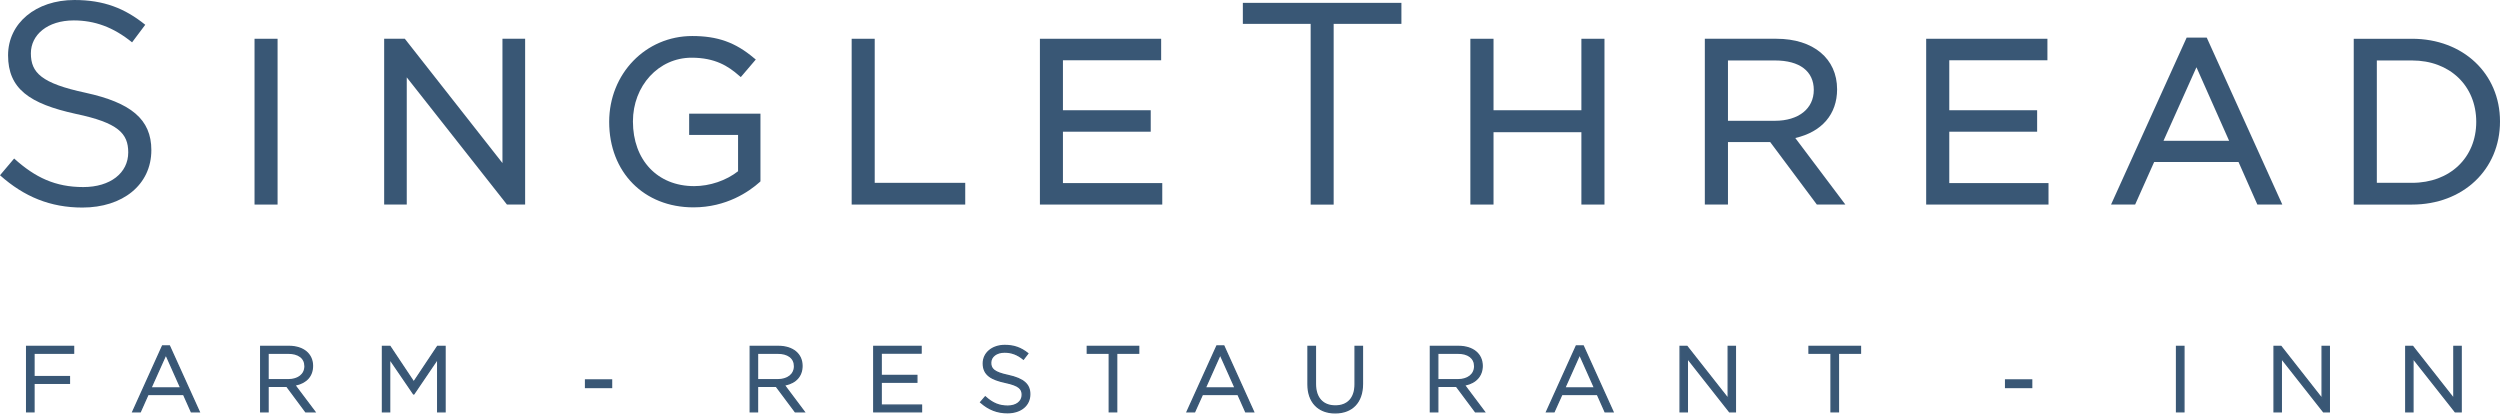<?xml version="1.0" encoding="UTF-8" standalone="no"?>
<!-- Generator: Adobe Illustrator 16.0.4, SVG Export Plug-In . SVG Version: 6.00 Build 0)  -->

<svg
   xmlns:dc="http://purl.org/dc/elements/1.1/"
   xmlns:cc="http://creativecommons.org/ns#"
   xmlns:rdf="http://www.w3.org/1999/02/22-rdf-syntax-ns#"
   xmlns:svg="http://www.w3.org/2000/svg"
   xmlns="http://www.w3.org/2000/svg"
   xmlns:sodipodi="http://sodipodi.sourceforge.net/DTD/sodipodi-0.dtd"
   xmlns:inkscape="http://www.inkscape.org/namespaces/inkscape"
   version="1.1"
   id="Layer_1"
   x="0px"
   y="0px"
   width="337.847"
   height="55.88"
   viewBox="0 0 337.847 55.88"
   enable-background="new 0 0 792 612"
   xml:space="preserve"
   inkscape:version="0.91 r13725"
   sodipodi:docname="single_thread_logotype_noshadow.svg"><defs
     id="defs3328" /><sodipodi:namedview
     pagecolor="#395775"
     bordercolor="#666666"
     borderopacity="1"
     objecttolerance="10"
     gridtolerance="10"
     guidetolerance="10"
     inkscape:pageopacity="0"
     inkscape:pageshadow="2"
     inkscape:window-width="2011"
     inkscape:window-height="959"
     id="namedview3326"
     showgrid="false"
     fit-margin-top="0"
     fit-margin-left="0"
     fit-margin-right="0"
     fit-margin-bottom="0"
     inkscape:zoom="1.7172181"
     inkscape:cx="182.54276"
     inkscape:cy="57.590222"
     inkscape:window-x="0"
     inkscape:window-y="31"
     inkscape:window-maximized="0"
     inkscape:current-layer="Layer_1" /><g
     id="g3182"
     transform="translate(-226.204,-278.384)"><g
       id="g3184"><g
         id="g3186"><path
           d="m 236.146,326.115 h -5.351 v 3.162 h 4.79 v 0.905 h -4.79 v 3.848 h -0.992 v -8.835 h 6.343 v 0.92 z"
           id="path3188"
           inkscape:connector-curvature="0"
           style="fill:#395775" /><path
           d="m 230.886,334.121 h -1.172 v -9.016 h 6.523 v 1.1 h -5.351 v 2.981 h 4.79 v 1.087 h -4.79 v 3.848 z m -0.993,-0.18 h 0.813 v -3.849 h 4.79 v -0.726 h -4.79 v -3.342 h 5.35 v -0.74 h -6.164 v 8.657 z"
           id="path3190"
           inkscape:connector-curvature="0"
           style="fill:#395775" /></g><g
         id="g3192"><path
           d="m 253.129,334.03 h -1.071 l -1.043,-2.335 h -4.81 l -1.041,2.335 h -1.017 l 4.022,-8.9 h 0.93 l 4.03,8.9 z m -4.506,-7.736 -2.024,4.511 h 4.034 l -2.01,-4.511 z"
           id="path3194"
           inkscape:connector-curvature="0"
           style="fill:#395775" /><path
           d="M 253.27,334.121 H 252 l -1.042,-2.336 h -4.695 l -1.042,2.336 h -1.213 l 4.103,-9.081 h 1.046 l 0.024,0.055 4.089,9.026 z m -1.154,-0.18 h 0.875 l -3.951,-8.722 h -0.813 l -3.942,8.722 h 0.82 l 1.041,-2.336 h 4.927 l 1.043,2.336 z m -1.345,-3.045 h -4.311 l 2.164,-4.822 2.147,4.822 z m -4.034,-0.18 h 3.757 l -1.872,-4.202 -1.885,4.202 z"
           id="path3196"
           inkscape:connector-curvature="0"
           style="fill:#395775" /></g><g
         id="g3198"><path
           d="m 267.516,334.03 -2.553,-3.435 h -2.537 v 3.435 h -0.992 v -8.835 h 3.806 c 1.953,0 3.188,1.047 3.188,2.634 0,1.483 -1.004,2.348 -2.396,2.592 l 2.718,3.609 h -1.234 z m -2.36,-7.915 h -2.73 v 3.586 h 2.725 c 1.324,0 2.273,-0.676 2.273,-1.827 -10e-4,-1.096 -0.834,-1.759 -2.268,-1.759 z"
           id="path3200"
           inkscape:connector-curvature="0"
           style="fill:#395775" /><path
           d="m 268.929,334.121 h -1.458 l -2.553,-3.436 h -2.4 v 3.436 h -1.172 v -9.016 h 3.895 c 1.991,0 3.278,1.068 3.278,2.724 0,1.385 -0.847,2.345 -2.328,2.653 l 2.738,3.639 z m -1.368,-0.18 h 1.008 l -2.698,-3.584 0.145,-0.025 c 1.476,-0.258 2.322,-1.17 2.322,-2.503 0,-1.546 -1.217,-2.544 -3.098,-2.544 h -3.716 v 8.656 h 0.814 v -3.437 h 2.67 l 2.553,3.437 z m -2.411,-4.149 h -2.812 v -3.767 h 2.818 c 1.477,0 2.358,0.691 2.358,1.849 10e-4,1.164 -0.927,1.918 -2.364,1.918 z m -2.633,-0.18 h 2.633 c 1.327,0 2.183,-0.683 2.183,-1.738 0,-1.045 -0.813,-1.669 -2.177,-1.669 h -2.639 v 3.407 z"
           id="path3202"
           inkscape:connector-curvature="0"
           style="fill:#395775" /></g><g
         id="g3204"><path
           d="m 282.132,331.615 h -0.045 l -3.229,-4.727 v 7.142 h -0.969 v -8.835 h 1.013 l 3.215,4.823 3.215,-4.823 h 1.015 v 8.835 h -0.993 v -7.159 l -3.222,4.744 z"
           id="path3206"
           inkscape:connector-curvature="0"
           style="fill:#395775" /><path
           d="m 286.437,334.121 h -1.173 v -6.958 l -3.083,4.543 h -0.14 l -3.092,-4.527 v 6.942 H 277.8 v -9.016 h 1.151 l 3.167,4.752 3.167,-4.752 h 1.152 v 9.016 z m -0.993,-0.18 h 0.814 v -8.656 h -0.877 l -3.264,4.895 -3.263,-4.895 h -0.875 v 8.656 h 0.79 v -7.343 l 3.341,4.892 3.334,-4.912 v 7.363 z"
           id="path3208"
           inkscape:connector-curvature="0"
           style="fill:#395775" /></g><g
         id="g3210"><path
           d="m 305.334,330.752 v -1.023 h 3.515 v 1.023 h -3.515 z"
           id="path3212"
           inkscape:connector-curvature="0"
           style="fill:#395775" /><path
           d="m 308.94,330.842 h -3.694 v -1.203 h 3.694 v 1.203 z m -3.515,-0.18 h 3.335 v -0.843 h -3.335 v 0.843 z"
           id="path3214"
           inkscape:connector-curvature="0"
           style="fill:#395775" /></g><g
         id="g3216"><path
           d="m 333.67,334.03 -2.566,-3.435 h -2.528 v 3.435 h -0.985 v -8.835 h 3.798 c 1.939,0 3.196,1.047 3.196,2.634 0,1.483 -1.009,2.348 -2.401,2.592 l 2.706,3.609 h -1.22 z m -2.361,-7.915 h -2.733 v 3.586 h 2.715 c 1.327,0 2.284,-0.676 2.284,-1.827 -10e-4,-1.096 -0.837,-1.759 -2.266,-1.759 z"
           id="path3218"
           inkscape:connector-curvature="0"
           style="fill:#395775" /><path
           d="m 335.069,334.121 h -1.445 l -0.026,-0.037 -2.539,-3.398 h -2.395 v 3.436 H 327.5 v -9.016 h 3.887 c 1.997,0 3.286,1.068 3.286,2.724 0,1.384 -0.848,2.344 -2.332,2.653 l 2.728,3.638 z m -1.354,-0.18 h 0.993 l -2.684,-3.584 0.143,-0.025 c 1.477,-0.26 2.327,-1.17 2.327,-2.503 0,-1.546 -1.219,-2.544 -3.106,-2.544 h -3.708 v 8.656 h 0.806 v -3.437 h 2.665 l 0.026,0.037 2.538,3.4 z m -2.424,-4.149 h -2.805 v -3.767 h 2.823 c 1.476,0 2.356,0.691 2.356,1.849 0,1.164 -0.932,1.918 -2.374,1.918 z m -2.625,-0.18 h 2.625 c 1.333,0 2.195,-0.683 2.195,-1.738 0,-1.045 -0.814,-1.669 -2.177,-1.669 h -2.643 v 3.407 z"
           id="path3220"
           inkscape:connector-curvature="0"
           style="fill:#395775" /></g><g
         id="g3222"><path
           d="m 350.678,326.102 h -5.394 v 3.017 h 4.823 v 0.913 h -4.823 v 3.096 h 5.452 v 0.903 h -6.449 v -8.835 h 6.391 v 0.906 z"
           id="path3224"
           inkscape:connector-curvature="0"
           style="fill:#395775" /><path
           d="m 350.825,334.121 h -6.628 v -9.016 h 6.569 v 1.086 h -5.393 v 2.838 h 4.823 v 1.095 h -4.823 v 2.912 h 5.452 v 1.085 z m -6.449,-0.18 h 6.268 v -0.725 h -5.45 v -3.274 h 4.823 v -0.733 h -4.823 v -3.197 h 5.394 v -0.727 h -6.212 v 8.656 z"
           id="path3226"
           inkscape:connector-curvature="0"
           style="fill:#395775" /></g><g
         id="g3228"><path
           d="m 362.478,329.133 c 1.969,0.432 2.886,1.153 2.886,2.52 0,1.526 -1.258,2.505 -3.016,2.505 -1.41,0 -2.549,-0.466 -3.622,-1.415 l 0.627,-0.728 c 0.927,0.833 1.805,1.253 3.036,1.253 1.18,0 1.963,-0.623 1.963,-1.521 0,-0.831 -0.442,-1.299 -2.295,-1.69 -2.033,-0.441 -2.971,-1.099 -2.971,-2.56 0,-1.417 1.229,-2.427 2.904,-2.427 1.289,0 2.208,0.37 3.11,1.08 l -0.591,0.771 c -0.811,-0.664 -1.635,-0.957 -2.543,-0.957 -1.154,0 -1.886,0.632 -1.886,1.441 0.001,0.847 0.449,1.318 2.398,1.728 z"
           id="path3230"
           inkscape:connector-curvature="0"
           style="fill:#395775" /><path
           d="m 362.347,334.248 c -1.404,0 -2.574,-0.458 -3.682,-1.438 l -0.066,-0.059 0.746,-0.864 0.068,0.061 c 0.972,0.875 1.833,1.23 2.975,1.23 1.121,0 1.872,-0.576 1.872,-1.431 0,-0.75 -0.343,-1.204 -2.221,-1.603 -1.827,-0.396 -3.043,-0.998 -3.043,-2.647 0,-1.458 1.259,-2.517 2.993,-2.517 1.243,0 2.189,0.329 3.167,1.102 l 0.069,0.053 -0.701,0.915 -0.072,-0.059 c -0.78,-0.64 -1.571,-0.937 -2.486,-0.937 -1.057,0 -1.795,0.556 -1.795,1.352 0,0.762 0.359,1.225 2.325,1.638 2.073,0.456 2.957,1.235 2.957,2.608 0.001,1.553 -1.247,2.596 -3.106,2.596 z m -3.494,-1.516 c 1.053,0.912 2.166,1.335 3.495,1.335 1.751,0 2.927,-0.971 2.927,-2.415 0,-1.289 -0.815,-1.993 -2.815,-2.431 -1.844,-0.391 -2.466,-0.848 -2.466,-1.815 0,-0.901 0.812,-1.531 1.975,-1.531 0.918,0 1.746,0.302 2.528,0.92 l 0.48,-0.627 c -0.918,-0.705 -1.816,-1.006 -2.985,-1.006 -1.63,0 -2.813,0.981 -2.813,2.335 0,1.344 0.786,2.014 2.901,2.471 1.767,0.375 2.364,0.825 2.364,1.779 0,0.964 -0.825,1.61 -2.053,1.61 -1.164,0 -2.046,-0.353 -3.026,-1.215 l -0.512,0.59 z"
           id="path3232"
           inkscape:connector-curvature="0"
           style="fill:#395775" /></g><g
         id="g3234"><path
           d="m 377.111,334.03 h -1.001 v -7.915 h -2.969 v -0.92 h 6.943 v 0.92 h -2.973 v 7.915 z"
           id="path3236"
           inkscape:connector-curvature="0"
           style="fill:#395775" /><path
           d="m 377.201,334.121 h -1.182 v -7.916 h -2.967 v -1.1 h 7.122 v 1.1 H 377.2 v 7.916 z m -1.001,-0.18 h 0.821 v -7.916 h 2.973 v -0.74 h -6.762 v 0.74 h 2.968 v 7.916 z"
           id="path3238"
           inkscape:connector-curvature="0"
           style="fill:#395775" /></g><g
         id="g3240"><path
           d="m 395.613,334.03 h -1.072 l -1.039,-2.335 h -4.807 l -1.053,2.335 h -1.021 l 4.032,-8.9 h 0.936 l 4.024,8.9 z m -4.513,-7.736 -2.016,4.511 h 4.033 l -2.017,-4.511 z"
           id="path3242"
           inkscape:connector-curvature="0"
           style="fill:#395775" /><path
           d="m 395.753,334.121 h -1.268 l -1.04,-2.336 h -4.691 l -1.053,2.336 h -1.218 l 4.113,-9.081 h 1.051 l 0.024,0.055 4.082,9.026 z m -1.151,-0.18 h 0.873 l -3.942,-8.722 h -0.82 l -3.951,8.722 h 0.824 l 1.052,-2.336 h 4.923 l 1.041,2.336 z m -1.347,-3.045 h -4.309 l 2.153,-4.822 2.156,4.822 z m -4.032,-0.18 h 3.754 l -1.877,-4.202 -1.877,4.202 z"
           id="path3244"
           inkscape:connector-curvature="0"
           style="fill:#395775" /></g><g
         id="g3246"><path
           d="m 410.322,330.264 c 0,2.568 -1.477,3.91 -3.69,3.91 -2.182,0 -3.668,-1.342 -3.668,-3.839 v -5.14 h 1.003 v 5.074 c 0,1.907 1.005,2.977 2.691,2.977 1.63,0 2.669,-0.98 2.669,-2.911 v -5.14 h 0.995 v 5.069 z"
           id="path3248"
           inkscape:connector-curvature="0"
           style="fill:#395775" /><path
           d="m 406.632,334.264 c -2.317,0 -3.757,-1.506 -3.757,-3.929 v -5.229 h 1.182 v 5.164 c 0,1.834 0.949,2.886 2.602,2.886 1.64,0 2.58,-1.028 2.58,-2.82 v -5.229 h 1.174 v 5.158 c -0.001,2.502 -1.415,3.999 -3.781,3.999 z m -3.578,-8.979 v 5.05 c 0,2.348 1.337,3.748 3.578,3.748 2.255,0 3.601,-1.429 3.601,-3.819 v -4.979 h -0.816 v 5.05 c 0,1.907 -1.004,3 -2.758,3 -1.767,0 -2.78,-1.117 -2.78,-3.065 v -4.984 h -0.825 z"
           id="path3250"
           inkscape:connector-curvature="0"
           style="fill:#395775" /></g><g
         id="g3252"><path
           d="m 425.588,334.03 -2.563,-3.435 H 420.5 v 3.435 h -0.994 v -8.835 h 3.789 c 1.957,0 3.205,1.047 3.205,2.634 0,1.483 -1.012,2.348 -2.403,2.592 l 2.712,3.609 h -1.221 z m -2.361,-7.915 H 420.5 v 3.586 h 2.712 c 1.325,0 2.276,-0.676 2.276,-1.827 0,-1.096 -0.838,-1.759 -2.261,-1.759 z"
           id="path3254"
           inkscape:connector-curvature="0"
           style="fill:#395775" /><path
           d="m 426.989,334.121 h -1.446 l -0.027,-0.037 -2.536,-3.398 h -2.389 v 3.436 h -1.175 v -9.016 h 3.879 c 2.003,0 3.297,1.068 3.297,2.724 0,1.362 -0.871,2.346 -2.336,2.652 l 2.733,3.639 z m -1.356,-0.18 h 0.996 l -2.691,-3.584 0.145,-0.025 c 1.48,-0.26 2.33,-1.172 2.33,-2.503 0,-1.546 -1.224,-2.544 -3.117,-2.544 h -3.699 v 8.656 h 0.816 v -3.437 h 2.658 l 2.562,3.437 z m -2.421,-4.149 h -2.8 v -3.767 h 2.814 c 1.473,0 2.352,0.691 2.352,1.849 0,1.164 -0.93,1.918 -2.366,1.918 z m -2.621,-0.18 h 2.621 c 1.329,0 2.188,-0.683 2.188,-1.738 0,-1.045 -0.812,-1.669 -2.173,-1.669 h -2.636 v 3.407 z"
           id="path3256"
           inkscape:connector-curvature="0"
           style="fill:#395775" /></g><g
         id="g3258"><path
           d="m 444.184,334.03 h -1.07 l -1.04,-2.335 h -4.8 l -1.053,2.335 h -1.016 l 4.021,-8.9 h 0.934 l 4.024,8.9 z m -4.508,-7.736 -2.015,4.511 h 4.026 l -2.011,-4.511 z"
           id="path3260"
           inkscape:connector-curvature="0"
           style="fill:#395775" /><path
           d="m 444.325,334.121 h -1.271 l -1.038,-2.336 h -4.686 l -1.054,2.336 h -1.211 l 4.102,-9.081 h 1.05 l 4.108,9.081 z m -1.154,-0.18 h 0.876 l -3.945,-8.722 h -0.817 l -3.94,8.722 h 0.819 l 1.052,-2.336 h 4.918 l 1.037,2.336 z m -1.345,-3.045 h -4.303 l 2.152,-4.822 2.151,4.822 z m -4.025,-0.18 h 3.749 l -1.874,-4.201 -1.875,4.201 z"
           id="path3262"
           inkscape:connector-curvature="0"
           style="fill:#395775" /></g><g
         id="g3264"><path
           d="m 459.754,325.195 h 0.969 v 8.835 h -0.793 l -5.7,-7.239 v 7.239 h -0.979 v -8.835 h 0.932 l 5.572,7.085 v -7.085 z"
           id="path3266"
           inkscape:connector-curvature="0"
           style="fill:#395775" /><path
           d="m 460.813,334.121 h -0.927 l -5.567,-7.071 v 7.071 h -1.158 v -9.016 h 1.064 l 0.026,0.035 5.412,6.88 v -6.915 h 1.149 v 9.016 z m -0.839,-0.18 h 0.66 v -8.656 h -0.79 v 7.255 l -5.705,-7.255 h -0.799 v 8.656 h 0.801 v -7.409 l 5.833,7.409 z"
           id="path3268"
           inkscape:connector-curvature="0"
           style="fill:#395775" /></g><g
         id="g3270"><path
           d="m 474.648,334.03 h -1.001 v -7.915 h -2.974 v -0.92 h 6.951 v 0.92 h -2.977 v 7.915 z"
           id="path3272"
           inkscape:connector-curvature="0"
           style="fill:#395775" /><path
           d="m 474.738,334.121 h -1.18 v -7.916 h -2.975 v -1.1 h 7.132 v 1.1 h -2.978 v 7.916 z m -1,-0.18 h 0.821 v -7.916 h 2.978 v -0.74 h -6.772 v 0.74 h 2.974 v 7.916 z"
           id="path3274"
           inkscape:connector-curvature="0"
           style="fill:#395775" /></g><g
         id="g3276"><path
           d="m 497.238,330.752 v -1.023 h 3.522 v 1.023 h -3.522 z"
           id="path3278"
           inkscape:connector-curvature="0"
           style="fill:#395775" /><path
           d="m 500.852,330.842 h -3.702 v -1.203 h 3.702 v 1.203 z m -3.523,-0.18 h 3.343 v -0.843 h -3.343 v 0.843 z"
           id="path3280"
           inkscape:connector-curvature="0"
           style="fill:#395775" /></g><g
         id="g3282"><path
           d="m 521.334,325.195 v 8.835 h -0.994 v -8.835 h 0.994 z"
           id="path3284"
           inkscape:connector-curvature="0"
           style="fill:#395775" /><path
           d="m 521.426,334.121 h -1.176 v -9.016 h 1.176 v 9.016 z m -0.996,-0.18 h 0.816 v -8.656 h -0.816 v 8.656 z"
           id="path3286"
           inkscape:connector-curvature="0"
           style="fill:#395775" /></g><g
         id="g3288"><path
           d="m 540.013,325.195 h 0.973 v 8.835 h -0.787 l -5.703,-7.239 v 7.239 h -0.978 v -8.835 h 0.932 l 5.563,7.085 v -7.085 z"
           id="path3290"
           inkscape:connector-curvature="0"
           style="fill:#395775" /><path
           d="m 541.075,334.121 h -0.921 l -5.568,-7.071 v 7.071 h -1.157 v -9.016 h 1.064 l 0.027,0.035 5.403,6.88 v -6.915 h 1.151 v 9.016 z m -0.833,-0.18 h 0.653 v -8.656 h -0.792 v 7.255 l -5.697,-7.255 h -0.798 v 8.656 h 0.798 v -7.409 l 5.836,7.409 z"
           id="path3292"
           inkscape:connector-curvature="0"
           style="fill:#395775" /></g><g
         id="g3294"><path
           d="m 557.818,325.195 h 0.979 v 8.835 h -0.801 l -5.711,-7.239 v 7.239 h -0.968 v -8.835 h 0.93 l 5.57,7.085 v -7.085 z"
           id="path3296"
           inkscape:connector-curvature="0"
           style="fill:#395775" /><path
           d="m 558.889,334.121 h -0.936 l -0.026,-0.035 -5.55,-7.036 v 7.071 h -1.147 v -9.016 h 1.062 l 0.029,0.035 5.409,6.88 v -6.915 h 1.159 v 9.016 z m -0.848,-0.18 h 0.668 v -8.656 h -0.8 v 7.255 l -5.704,-7.255 h -0.796 v 8.656 h 0.788 v -7.409 l 5.844,7.409 z"
           id="path3298"
           inkscape:connector-curvature="0"
           style="fill:#395775" /></g></g><g
       id="g3300"><path
         d="m 237.773,290.921 c -6.006,-1.281 -7.397,-2.729 -7.397,-5.332 0,-2.502 2.247,-4.446 5.791,-4.446 2.811,0 5.344,0.898 7.884,2.963 l 1.782,-2.374 c -2.761,-2.226 -5.604,-3.348 -9.579,-3.348 -5.176,0 -8.96,3.11 -8.96,7.473 0,4.518 2.884,6.542 9.15,7.915 5.727,1.201 7.089,2.641 7.089,5.208 0,2.777 -2.416,4.683 -6.074,4.683 -3.778,0 -6.501,-1.291 -9.344,-3.858 l -1.911,2.262 c 3.276,2.918 6.821,4.365 11.14,4.365 5.408,0 9.313,-3.045 9.313,-7.763 10e-4,-4.2 -2.803,-6.418 -8.884,-7.748 z"
         id="path3302"
         inkscape:connector-curvature="0"
         style="fill:#395775" /><rect
         x="260.601"
         y="283.623"
         width="3.114"
         height="22.406"
         id="rect3304"
         style="fill:#395775" /><polygon
         points="278.119,306.028 281.173,306.028 281.173,288.838 294.714,306.028 297.17,306.028 297.17,283.623 294.105,283.623 294.105,300.418 280.912,283.623 278.119,283.623 "
         id="polygon3306"
         style="fill:#395775" /><path
         d="m 319.336,296.622 h 6.608 v 4.904 c -1.615,1.261 -3.813,2.01 -5.94,2.01 -4.946,0 -8.267,-3.516 -8.267,-8.742 0,-4.827 3.478,-8.613 7.928,-8.613 3.198,0 4.968,1.157 6.393,2.405 l 0.256,0.215 2.026,-2.374 -0.262,-0.21 c -2.494,-2.104 -4.906,-2.965 -8.324,-2.965 -6.299,0 -11.227,5.096 -11.227,11.601 0,6.8 4.688,11.554 11.387,11.554 4.462,0 7.529,-2.136 8.952,-3.413 l 0.105,-0.1 v -9.146 h -9.636 v 2.874 z"
         id="path3308"
         inkscape:connector-curvature="0"
         style="fill:#395775" /><polygon
         points="356.645,306.028 356.645,303.091 344.412,303.091 344.412,283.623 341.297,283.623 341.297,306.028 "
         id="polygon3310"
         style="fill:#395775" /><polygon
         points="369.848,293.282 369.848,286.529 383.12,286.529 383.12,283.623 366.736,283.623 366.736,306.028 383.271,306.028 383.271,303.126 369.848,303.126 369.848,296.182 381.712,296.182 381.712,293.282 "
         id="polygon3312"
         style="fill:#395775" /><polygon
         points="406.433,306.035 406.433,281.61 415.589,281.61 415.589,278.77 394.161,278.77 394.161,281.61 403.324,281.61 403.324,306.035 "
         id="polygon3314"
         style="fill:#395775" /><polygon
         points="424.907,283.623 424.907,306.028 428.037,306.028 428.037,296.25 439.911,296.25 439.911,306.028 443.031,306.028 443.031,283.623 439.911,283.623 439.911,293.282 428.037,293.282 428.037,283.623 "
         id="polygon3316"
         style="fill:#395775" /><path
         d="m 474.467,290.447 c 0,-4.145 -3.212,-6.825 -8.195,-6.825 h -9.68 v 22.406 h 3.127 v -8.442 h 5.71 l 6.302,8.442 h 3.854 l -6.768,-8.994 c 3.601,-0.83 5.65,-3.213 5.65,-6.587 z m -14.748,-3.892 h 6.369 c 3.319,0 5.229,1.455 5.229,3.984 0,2.537 -2.062,4.168 -5.255,4.168 h -6.343 v -8.152 z"
         id="path3318"
         inkscape:connector-curvature="0"
         style="fill:#395775" /><polygon
         points="489.627,293.282 489.627,286.529 502.89,286.529 502.89,283.623 486.505,283.623 486.505,306.028 503.037,306.028 503.037,303.126 489.627,303.126 489.627,296.182 501.5,296.182 501.5,293.282 "
         id="polygon3320"
         style="fill:#395775" /><path
         d="m 521.706,283.466 -10.219,22.562 h 3.257 l 2.568,-5.749 h 11.404 l 2.543,5.749 h 3.374 l -10.214,-22.562 h -2.713 z m 5.738,13.947 h -8.868 l 4.453,-9.941 4.415,9.941 z"
         id="path3322"
         inkscape:connector-curvature="0"
         style="fill:#395775" /><path
         d="m 552.169,283.623 h -7.884 v 22.406 h 7.884 c 6.883,0 11.882,-4.726 11.882,-11.234 0,-6.469 -4.999,-11.172 -11.882,-11.172 z m 0,19.468 h -4.763 v -16.536 h 4.763 c 5.096,0 8.671,3.419 8.671,8.298 0,4.854 -3.575,8.238 -8.671,8.238 z"
         id="path3324"
         inkscape:connector-curvature="0"
         style="fill:#395775" /></g></g></svg>